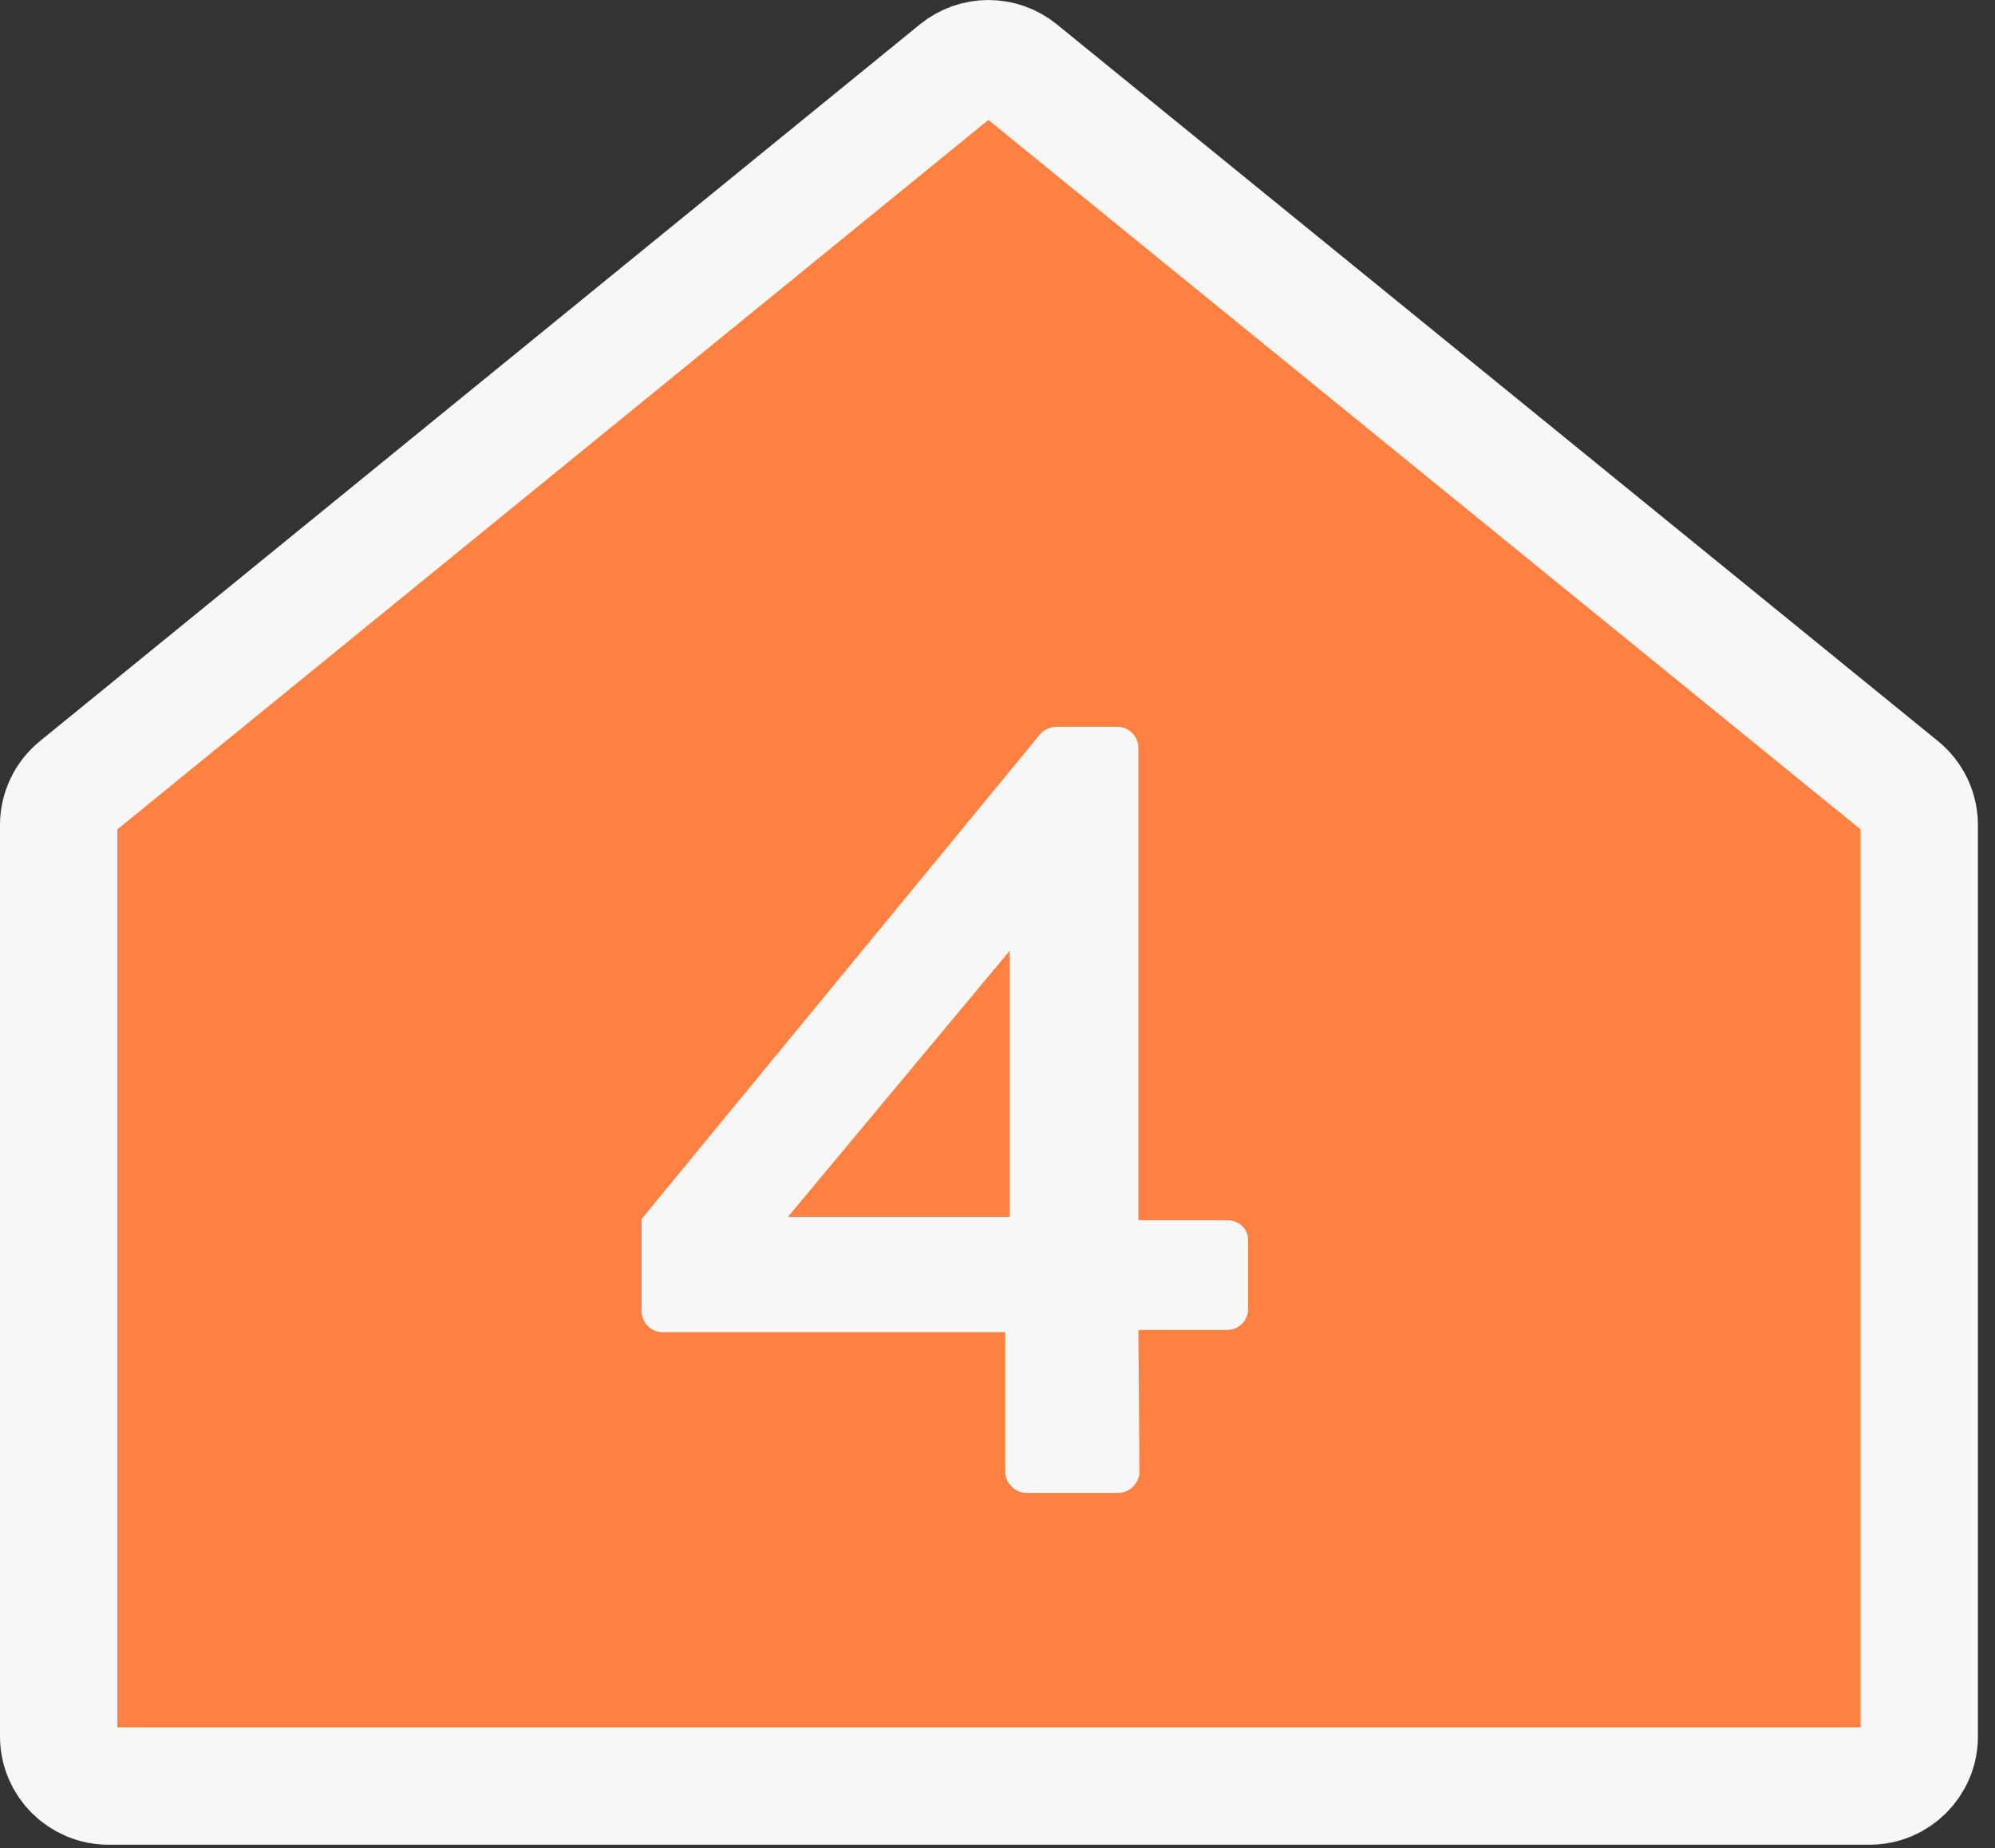 <svg height="63" viewBox="0 0 68 63" width="68" xmlns="http://www.w3.org/2000/svg"><rect x="0" y="0" width="68" height="63" fill="#333333" stroke="none"/><g fill="none" fill-rule="evenodd" transform="translate(2 2)"><path d="m62.792 24.812-30.033-24.432c-.622-.507-1.515-.505-2.139 0l-29.994 24.432c-.397.322-.626.805-.626 1.312v31.068c0 .933.76 1.691 1.694 1.691h60.03c.935 0 1.694-.758 1.694-1.691v-31.068c0-.508-.229-.991-.626-1.312" fill="#ff8142"/><path d="m62.792 24.812-30.033-24.432c-.622-.507-1.515-.505-2.139 0l-29.994 24.432c-.397.322-.626.805-.626 1.312v31.068c0 .933.76 1.691 1.694 1.691h60.03c.935 0 1.694-.758 1.694-1.691v-31.068c0-.508-.229-.991-.626-1.312z" stroke="#f7f7f7" stroke-width="4"/><path d="m32.416 39.481v-9.071l-7.559 9.071zm-12.548 3.213v-3.138l13.607-16.555c.113-.113.302-.226.566-.226h2.042c.377 0 .718.303.718.718v16.101h3.023c.416 0 .718.303.718.681v2.343c0 .378-.302.718-.718.718h-3.023l.037 4.838c0 .378-.34.718-.718.718h-3.137c-.378 0-.718-.34-.718-.718v-4.762h-11.679c-.416 0-.718-.34-.718-.718z" fill="#f7f7f7"/></g></svg>